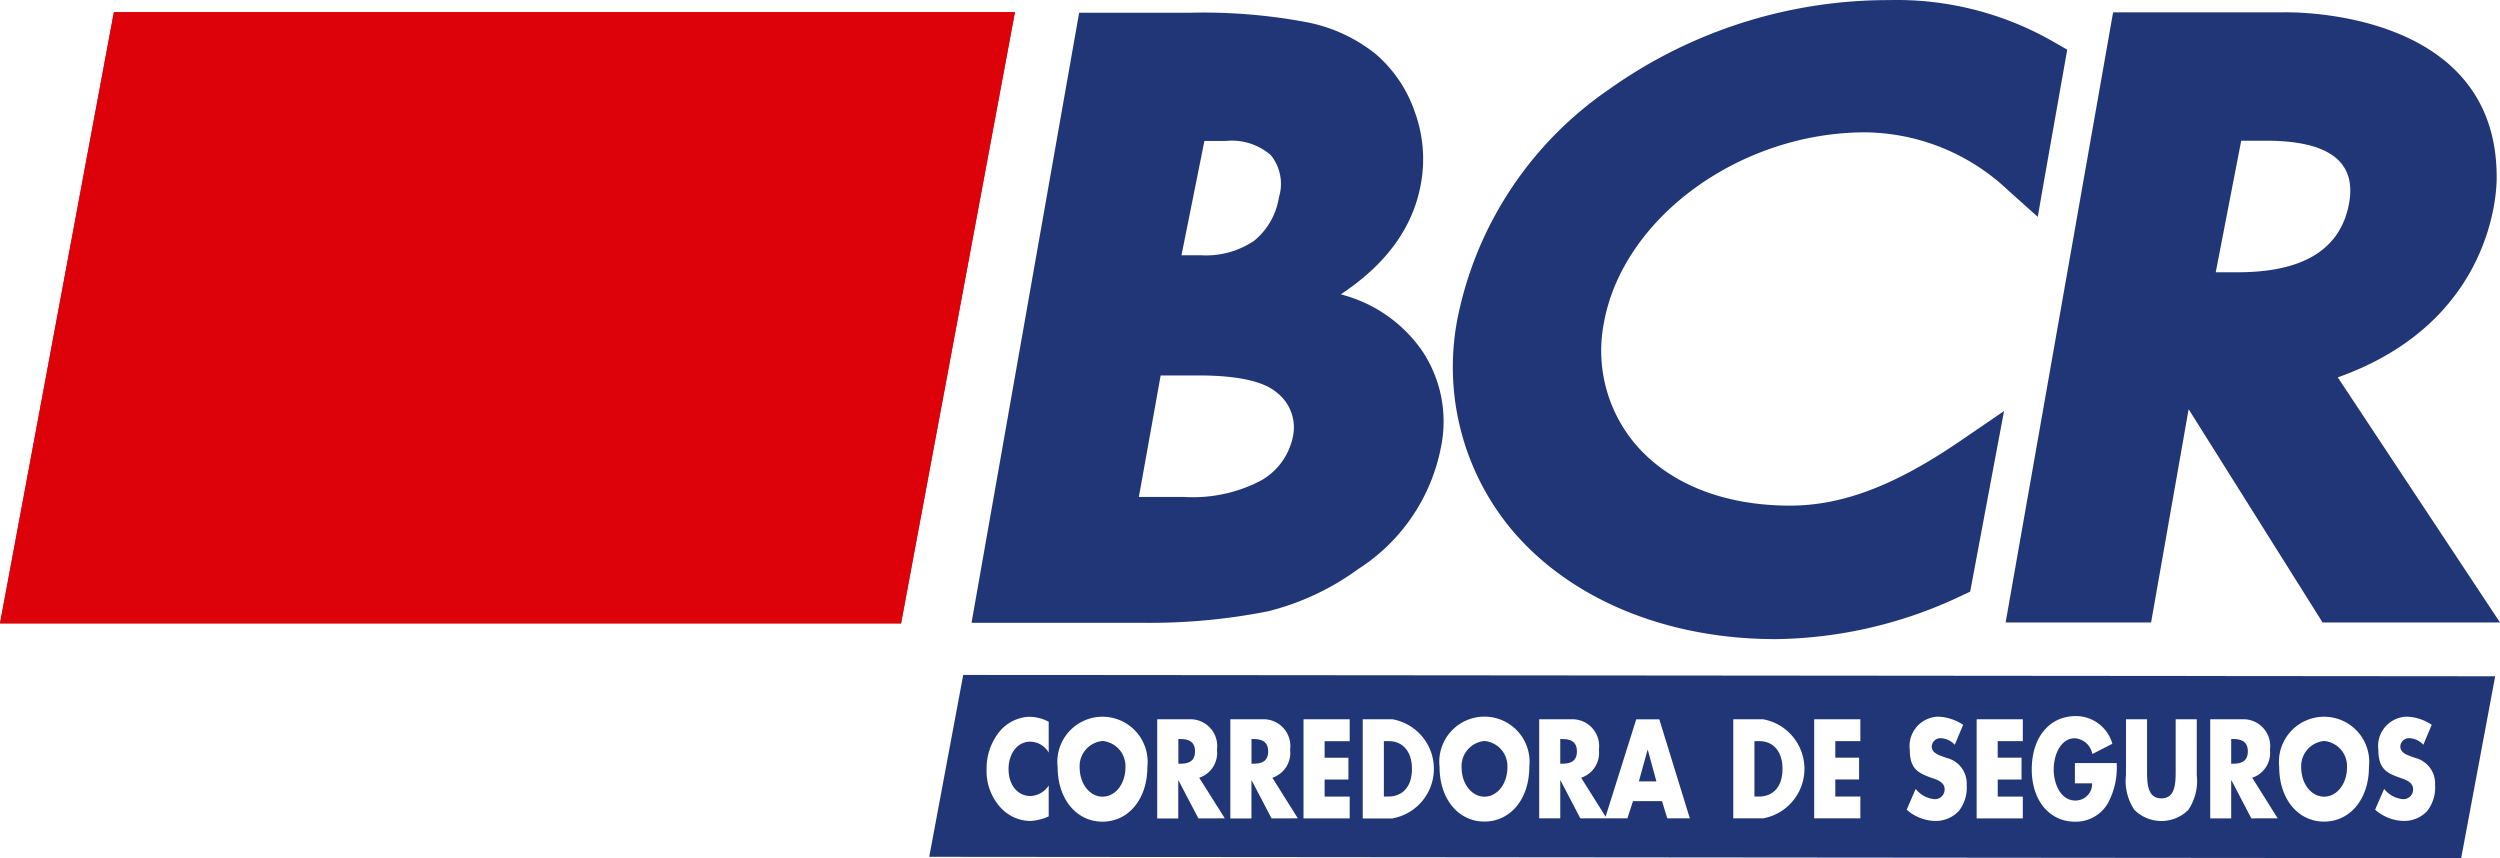 <svg xmlns="http://www.w3.org/2000/svg" width="155.009" height="53.21" viewBox="0 0 155.009 53.21">
  <g id="BCR" transform="translate(0 0.008)">
    <path id="Path_3352" data-name="Path 3352" d="M160.5,340.509l-7.06,37.9H97.572l7.062-37.9Z" transform="translate(-97.572 -339.763)" fill="#d01e1c"/>
    <path id="Path_3353" data-name="Path 3353" d="M160.5,340.509l-7.06,37.9H97.572l7.062-37.9Z" transform="translate(-97.572 -339.763)" fill="#dd0209"/>
    <path id="Path_3354" data-name="Path 3354" d="M213.973,397.846a1.565,1.565,0,0,0-1.42,1.62c0,1.059.641,1.832,1.42,1.832s1.422-.773,1.422-1.832a1.565,1.565,0,0,0-1.422-1.62" transform="translate(-121.93 -351.91)" fill="#213676"/>
    <path id="Path_3355" data-name="Path 3355" d="M227.037,398.549,226.5,400.5h1.087l-.533-1.955Z" transform="translate(-124.884 -352.059)" fill="#213676"/>
    <path id="Path_3356" data-name="Path 3356" d="M206.747,397.856h-.307v3.437h.293c.78,0,1.449-.522,1.449-1.718,0-1.1-.594-1.719-1.435-1.719" transform="translate(-120.635 -351.912)" fill="#213676"/>
    <path id="Path_3357" data-name="Path 3357" d="M220.443,397.691h-.127v1.531h.127c.426,0,.907-.1.907-.765s-.481-.765-.907-.765" transform="translate(-123.575 -351.877)" fill="#213676"/>
    <path id="Path_3358" data-name="Path 3358" d="M196.153,397.691h-.127v1.531h.127c.427,0,.907-.1.907-.765s-.48-.765-.907-.765" transform="translate(-118.429 -351.877)" fill="#213676"/>
    <path id="Path_3359" data-name="Path 3359" d="M183.927,397.846a1.565,1.565,0,0,0-1.421,1.62c0,1.059.641,1.832,1.421,1.832s1.421-.773,1.421-1.832a1.564,1.564,0,0,0-1.421-1.62" transform="translate(-115.565 -351.91)" fill="#213676"/>
    <path id="Path_3360" data-name="Path 3360" d="M190.4,397.691h-.127v1.531h.127c.426,0,.906-.1.906-.765s-.48-.765-.906-.765" transform="translate(-117.21 -351.877)" fill="#213676"/>
    <path id="Path_3361" data-name="Path 3361" d="M235.9,397.856h-.307v3.437h.292c.782,0,1.449-.522,1.449-1.718,0-1.1-.594-1.719-1.434-1.719" transform="translate(-126.811 -351.912)" fill="#213676"/>
    <path id="Path_3362" data-name="Path 3362" d="M280.027,397.846a1.565,1.565,0,0,0-1.421,1.62c0,1.059.641,1.832,1.421,1.832s1.421-.773,1.421-1.832a1.564,1.564,0,0,0-1.421-1.62" transform="translate(-135.924 -351.91)" fill="#213676"/>
    <path id="Path_3363" data-name="Path 3363" d="M273.231,397.691H273.1v1.531h.127c.426,0,.906-.1.906-.765s-.48-.765-.906-.765" transform="translate(-134.758 -351.877)" fill="#213676"/>
    <path id="Path_3364" data-name="Path 3364" d="M172.781,392.65l-2.107,11.276,94.985.085,2.109-11.279Zm5.3,4.813a1.345,1.345,0,0,0-1.148-.675c-.8,0-1.341.749-1.341,1.7,0,.969.548,1.669,1.361,1.669a1.417,1.417,0,0,0,1.128-.651v1.914a3.131,3.131,0,0,1-1.155.285,2.547,2.547,0,0,1-1.888-.9,3.353,3.353,0,0,1-.807-2.32,3.617,3.617,0,0,1,.741-2.248,2.515,2.515,0,0,1,1.915-.993,2.594,2.594,0,0,1,1.194.309Zm3.336,4.284c-1.615,0-2.782-1.4-2.782-3.389a2.8,2.8,0,1,1,5.564,0c0,1.988-1.168,3.389-2.782,3.389m5.946-.2-1.235-2.362h-.013v2.362H184.81V395.4h1.955a1.661,1.661,0,0,1,1.749,1.889,1.622,1.622,0,0,1-1.1,1.735L189,401.541Zm4.537,0-1.235-2.362h-.013v2.362h-1.308V395.4H191.3a1.661,1.661,0,0,1,1.749,1.889,1.622,1.622,0,0,1-1.1,1.735l1.58,2.517Zm4.844-4.789h-1.555v1.026h1.475v1.352h-1.475v1.059h1.555v1.352h-2.863V395.4h2.863Zm2.663,4.789h-1.855V395.4h1.855a3.122,3.122,0,0,1,0,6.141m5.69.2c-1.613,0-2.781-1.4-2.781-3.389a2.8,2.8,0,1,1,5.564,0c0,1.988-1.167,3.389-2.782,3.389m11.338-.2-.327-1.067h-1.8l-.347,1.067h-2.918l-1.233-2.362H209.8v2.362h-1.307V395.4h1.954a1.661,1.661,0,0,1,1.748,1.889,1.621,1.621,0,0,1-1.1,1.735l1.516,2.412,1.9-6.036h1.429l1.894,6.141Zm5.946,0h-1.855V395.4h1.855a3.122,3.122,0,0,1,0,6.141m6.025-4.789h-1.554v1.026h1.475v1.352h-1.475v1.059h1.554v1.352h-2.862V395.4h2.862Zm6.066,4.373a1.961,1.961,0,0,1-1.428.578,2.745,2.745,0,0,1-1.767-.7l.56-1.287a1.663,1.663,0,0,0,1.16.636.6.6,0,0,0,.634-.62c0-.447-.514-.6-.8-.7-.82-.284-1.36-.545-1.36-1.735a1.824,1.824,0,0,1,1.733-2.06,2.965,2.965,0,0,1,1.575.505l-.52,1.237a1.244,1.244,0,0,0-.866-.407.541.541,0,0,0-.562.513c0,.358.355.5.581.586l.333.122A1.631,1.631,0,0,1,235,399.474a2.355,2.355,0,0,1-.521,1.654m4-4.373h-1.556v1.026H238.4v1.352h-1.476v1.059h1.556v1.352h-2.862V395.4h2.862Zm5.311,3.787a2.3,2.3,0,0,1-2.075,1.206c-1.582,0-2.681-1.311-2.681-3.242,0-1.994,1.106-3.306,2.729-3.306a2.347,2.347,0,0,1,2.268,1.718l-1.241.635a1.187,1.187,0,0,0-1.088-.977c-.859,0-1.307,1-1.307,1.938s.467,1.922,1.327,1.922a1.026,1.026,0,0,0,1.054-1.067H241.71v-1.255h2.59a4.64,4.64,0,0,1-.513,2.427m5.478-1.686a3.216,3.216,0,0,1-.526,2.167,2.376,2.376,0,0,1-3.336,0,3.212,3.212,0,0,1-.527-2.167V395.4h1.308v3.233c0,.8.047,1.67.887,1.67s.887-.872.887-1.67V395.4h1.308Zm3.384,2.688-1.234-2.362H251.4v2.362h-1.3V395.4h1.954a1.661,1.661,0,0,1,1.749,1.889,1.621,1.621,0,0,1-1.1,1.735l1.58,2.517Zm4.511.2c-1.614,0-2.783-1.4-2.783-3.389a2.8,2.8,0,1,1,5.565,0c0,1.988-1.168,3.389-2.782,3.389m6.36-.619a1.962,1.962,0,0,1-1.427.578,2.751,2.751,0,0,1-1.769-.7l.56-1.287a1.665,1.665,0,0,0,1.161.636.6.6,0,0,0,.634-.62c0-.447-.514-.6-.794-.7-.821-.284-1.361-.545-1.361-1.735a1.825,1.825,0,0,1,1.735-2.06,2.964,2.964,0,0,1,1.574.505l-.52,1.237a1.246,1.246,0,0,0-.867-.407.54.54,0,0,0-.56.513c0,.358.354.5.581.586l.333.122a1.631,1.631,0,0,1,1.241,1.678,2.354,2.354,0,0,1-.52,1.654" transform="translate(-113.058 -350.809)" fill="#213676"/>
    <path id="Path_3365" data-name="Path 3365" d="M241.112,342.161a19.5,19.5,0,0,0-10.235-2.6,29.855,29.855,0,0,0-17.38,5.556,22.584,22.584,0,0,0-9.361,14.172,15.752,15.752,0,0,0,3.344,13.094c3.626,4.322,9.6,6.8,16.375,6.8a27.5,27.5,0,0,0,11.426-2.644l.639-.3.13-.693,1.36-7.264.609-3.238L235.3,366.9c-4.054,2.77-7.309,4.005-10.553,4.005-4.122,0-7.532-1.37-9.617-3.849a8.971,8.971,0,0,1-1.926-7.45c1.157-6.53,8.431-11.845,16.215-11.845a13.067,13.067,0,0,1,8.86,3.6L240.11,353l.421-2.414,1.241-7.015.166-.936ZM174,378.172l6.673-37.828h6.878a34.6,34.6,0,0,1,7.222.586,9.812,9.812,0,0,1,4.3,1.985,8.252,8.252,0,0,1,2.419,3.6,8.517,8.517,0,0,1,.375,4.41q-.713,4.066-4.974,6.881a8.785,8.785,0,0,1,5.114,3.6,7.891,7.891,0,0,1,1.089,5.931,11.569,11.569,0,0,1-5.118,7.5,16.083,16.083,0,0,1-5.591,2.62,37.6,37.6,0,0,1-7.919.712Zm13.019-22.791h1.2a5.309,5.309,0,0,0,3.307-.9,4.326,4.326,0,0,0,1.531-2.681,2.833,2.833,0,0,0-.492-2.616,3.674,3.674,0,0,0-2.776-.892H188.44Zm-2.643,14.987h2.816a9.066,9.066,0,0,0,4.722-1,4.048,4.048,0,0,0,2.014-2.744,2.728,2.728,0,0,0-.977-2.71q-1.239-1.083-4.916-1.08h-2.308Zm74.337-7.415c10.155-3.611,9.851-12.433,9.851-12.433,0-10.659-13.3-10.2-13.3-10.2H244.782l-6.664,37.831h9.019l2.328-13.223,8.306,13.223h11Zm-6.212-6.516h-1.355l1.579-8.158h1.523q5.917,0,5.153,3.946-.818,4.213-6.9,4.212" transform="translate(-113.762 -339.563)" fill="#213676"/>
  </g>
</svg>
